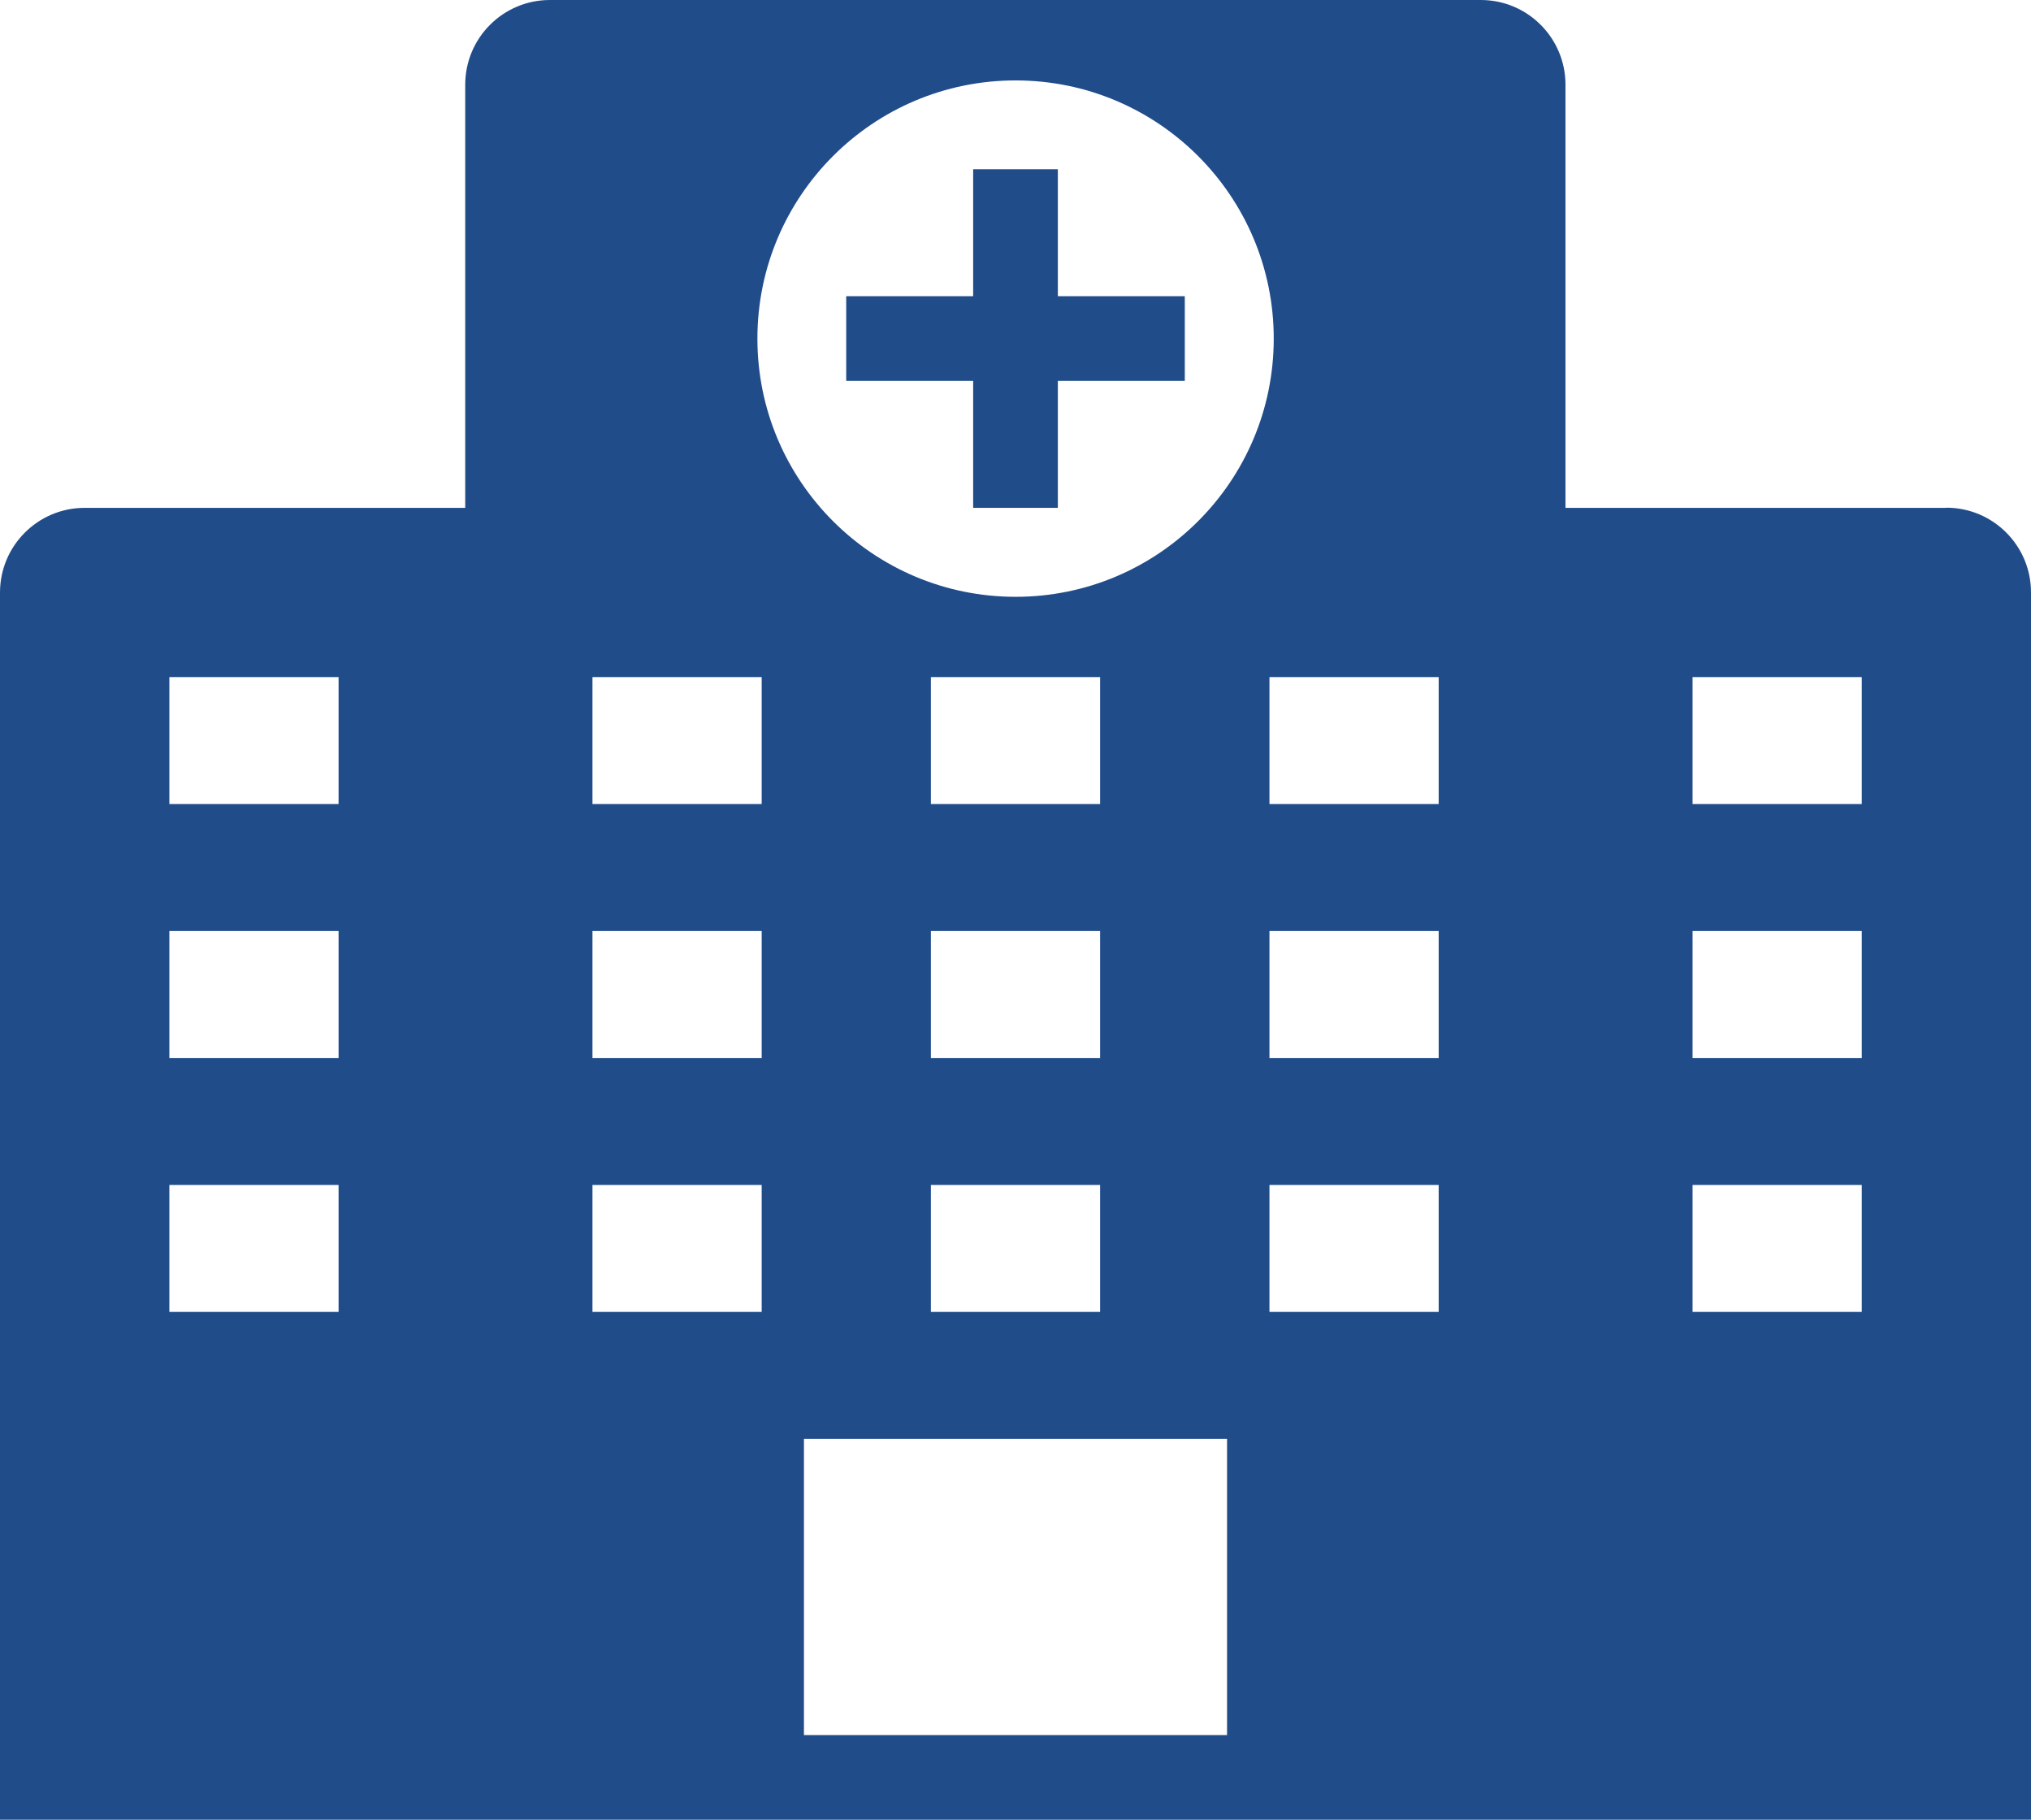 <?xml version="1.0" encoding="UTF-8"?>
<svg id="Layer_1" data-name="Layer 1" xmlns="http://www.w3.org/2000/svg" viewBox="0 0 137.91 123.54">
  <defs>
    <style>
      .cls-1 {
        fill: #204c8a;
      }
    </style>
  </defs>
  <path class="cls-1" d="m132.16,34.48h-25.86V5.75c0-3.17-2.57-5.75-5.75-5.75h-63.21c-3.17,0-5.75,2.57-5.75,5.75v28.73H5.75c-3.17,0-5.75,2.57-5.75,5.75v83.32h137.91V40.22c0-3.17-2.57-5.75-5.75-5.75ZM22.99,89.07h-11.49v-8.62h11.49v8.62Zm0-17.24h-11.49v-8.62h11.49v8.62Zm0-17.24h-11.49v-8.62h11.49v8.62ZM68.96,5.46c9.68,0,17.53,7.85,17.53,17.53s-7.85,17.53-17.53,17.53-17.53-7.85-17.53-17.53,7.85-17.53,17.53-17.53Zm-5.75,66.37v-8.62h11.49v8.62h-11.49Zm11.49,8.62v8.62h-11.49v-8.62h11.49Zm-11.49-25.86v-8.62h11.49v8.62h-11.49Zm-11.49,34.48h-11.49v-8.62h11.49v8.62Zm0-17.24h-11.49v-8.62h11.49v8.62Zm0-17.24h-11.49v-8.62h11.49v8.62Zm31.6,63.21h-28.73v-20.11h28.73v20.11Zm14.37-28.73h-11.49v-8.62h11.49v8.62Zm0-17.24h-11.49v-8.62h11.49v8.62Zm0-17.24h-11.49v-8.62h11.49v8.62Zm28.73,34.48h-11.49v-8.62h11.49v8.62Zm0-17.24h-11.49v-8.62h11.49v8.62Zm0-17.24h-11.49v-8.62h11.49v8.62Z"/>
  <polygon class="cls-1" points="57.46 20.11 66.08 20.11 66.08 11.49 71.83 11.49 71.83 20.11 80.45 20.11 80.45 25.86 71.83 25.86 71.83 34.48 66.08 34.48 66.08 25.86 57.46 25.86 57.46 20.11"/>
</svg>